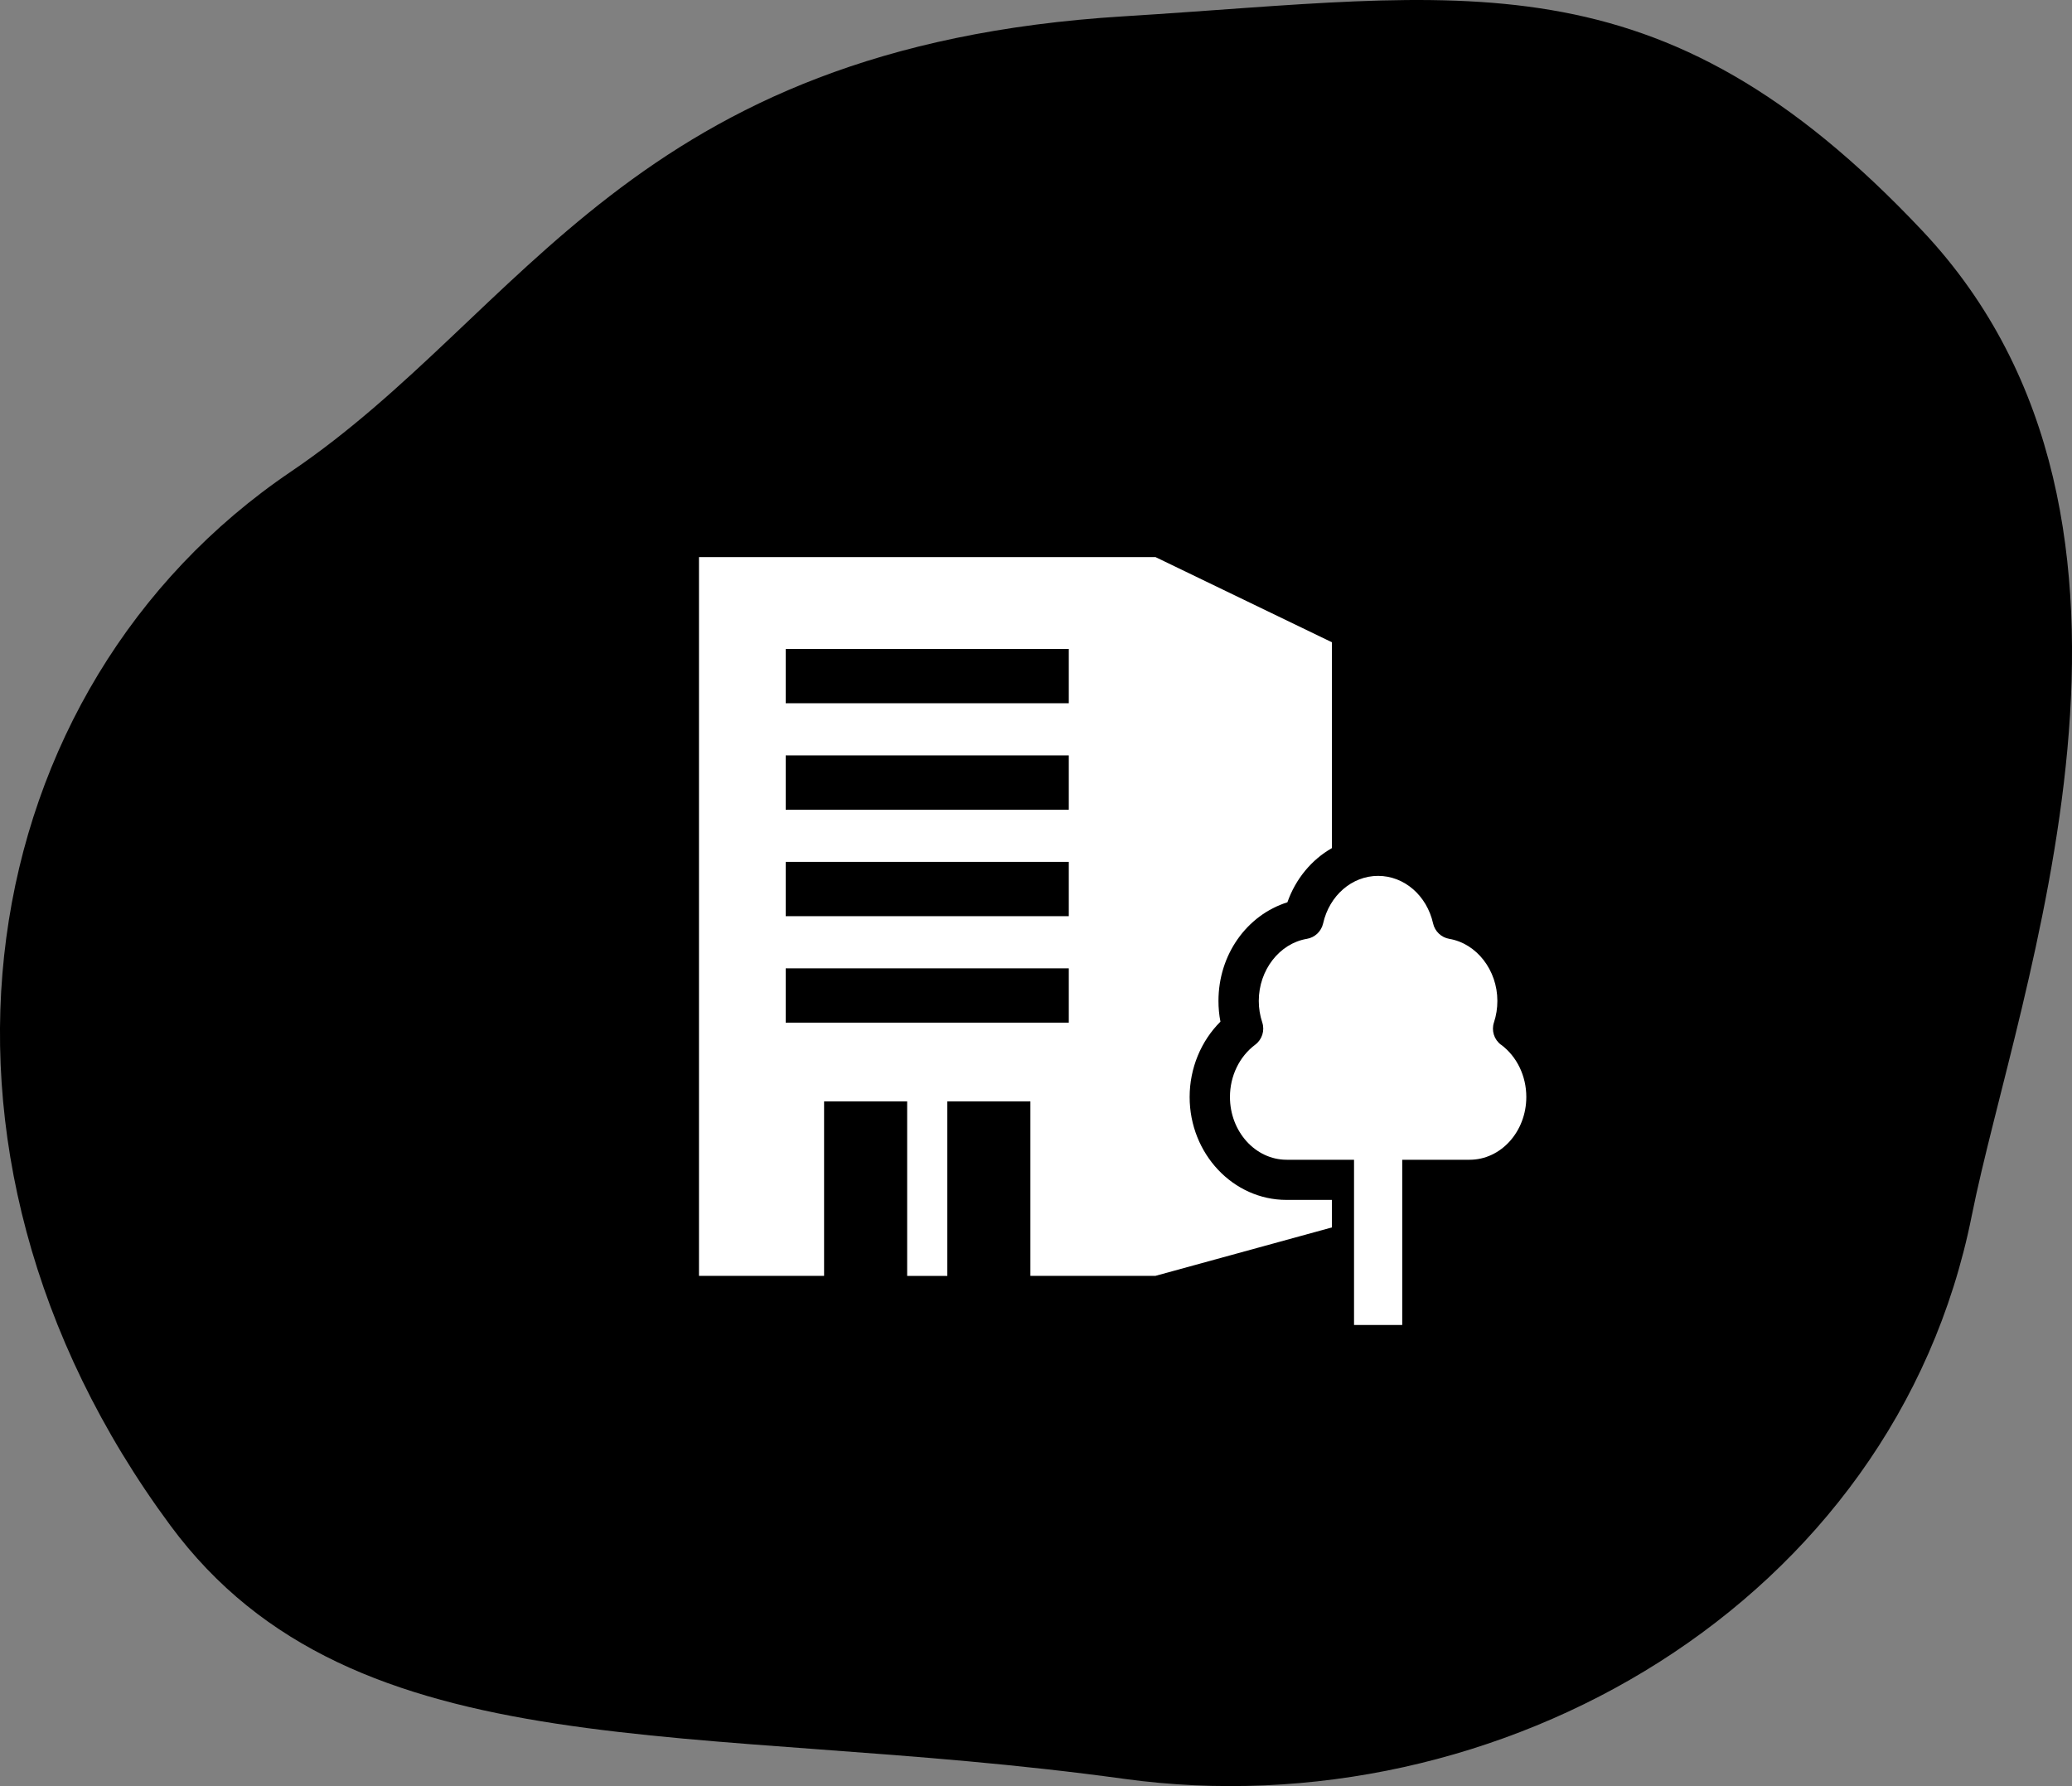 <?xml version="1.0" encoding="UTF-8"?>
<svg id="_レイヤー_2" data-name="レイヤー 2" xmlns="http://www.w3.org/2000/svg" viewBox="0 0 365.88 315.4">
  <rect x="0" y="0" width="365.88" height="315.4" fill="#808080" stroke="none"/>
  <defs>
    <style>
      .cls-1 {
        fill: #fff;
      }

      .cls-2 {
        fill-rule: evenodd;
      }
    </style>
  </defs>
  <g id="_レイヤー_2-2" data-name=" レイヤー 2">
    <g id="_レイヤー_1-2" data-name=" レイヤー 1-2">
      <path class="cls-2" d="M51.38,83.28C-4.95,121.4-19.25,202.67,30.09,269.39c32.58,44.06,93.06,34.35,168.36,44.73,66.24,9.13,136.06-31.04,149.72-99.4,7.92-39.64,40.04-122.19-8.7-173.95C292.62-8.98,258.56-.82,198.45,2.88,111.24,8.23,92.76,55.28,51.38,83.28Z"/>
    </g>
    <g>
      <path class="cls-1" d="M227.33,159.34c1.47-4.18,4.3-7.54,7.87-9.58v-36.34l-31.15-15.04h-80.62v126.92h22.09v-30.81h14.67v30.82h7.09v-30.82h14.67v30.81h22.09l31.15-8.55v-4.86h-8.02c-9.42,0-17.1-8.15-17.1-18.17,0-5.07,2-9.88,5.44-13.31-.24-1.2-.35-2.42-.35-3.66,0-8.16,4.99-15.14,12.16-17.41ZM188.73,180.59h-49.99v-9.59h49.99v9.59ZM188.73,161.79h-49.99v-9.59h49.99v9.59ZM188.73,142.99h-49.99v-9.6h49.99v9.6ZM188.73,124.18h-49.99v-9.59h49.99v9.59Z"/>
      <path class="cls-1" d="M265.05,184.49c-1.22-.91-1.72-2.5-1.24-3.95.4-1.21.6-2.48.6-3.79,0-5.43-3.65-10.14-8.49-10.96-1.41-.24-2.55-1.32-2.86-2.72-1.11-4.95-5.11-8.4-9.71-8.4s-8.6,3.45-9.71,8.4c-.32,1.4-1.45,2.48-2.87,2.72-4.84.81-8.49,5.52-8.49,10.96,0,1.3.21,2.58.61,3.79.48,1.45-.03,3.04-1.25,3.95-2.78,2.08-4.45,5.52-4.45,9.22,0,6.11,4.49,11.09,10.01,11.09h11.9v29.18h8.51v-29.18h11.9c5.52,0,10.01-4.97,10.01-11.09,0-3.7-1.66-7.14-4.45-9.22Z"/>
    </g>
  </g>
</svg>